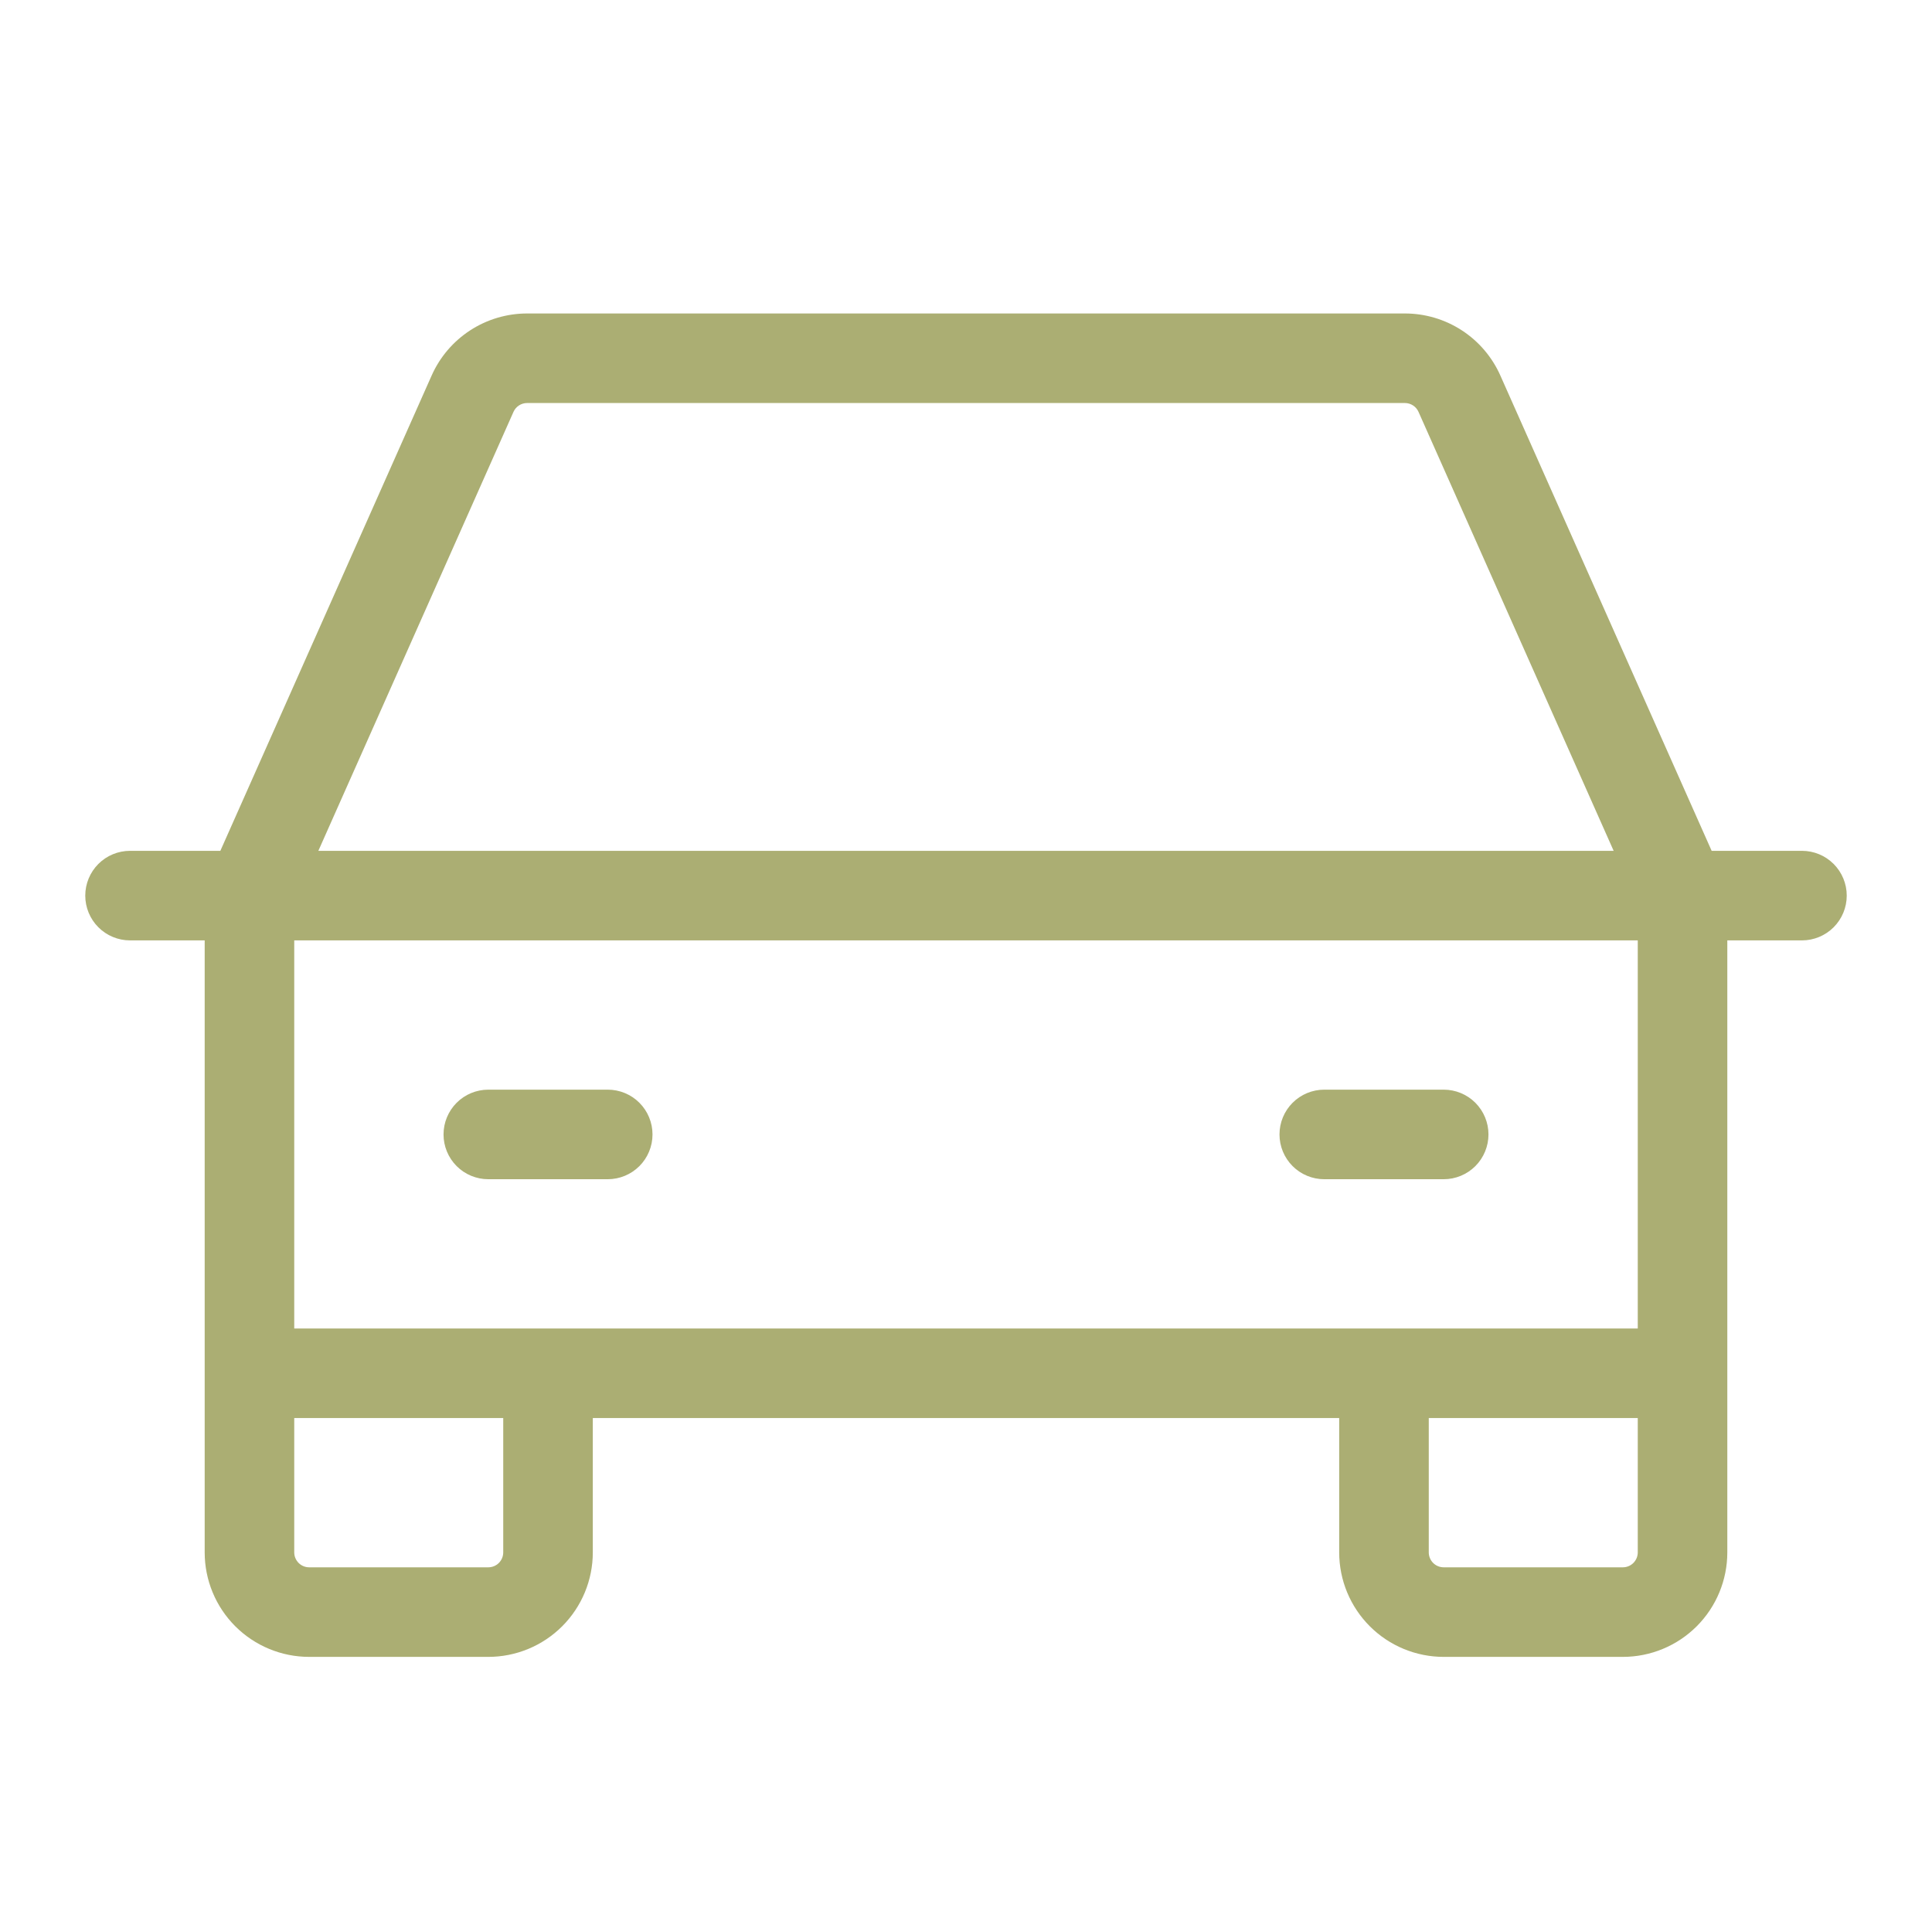 <svg width="91" height="90" viewBox="0 0 91 90" fill="none" xmlns="http://www.w3.org/2000/svg">
<path d="M84.875 40.078H80.621L70.668 17.687C70.282 16.818 69.651 16.079 68.853 15.56C68.055 15.042 67.124 14.766 66.172 14.766H24.828C23.876 14.766 22.945 15.042 22.147 15.56C21.349 16.079 20.718 16.818 20.332 17.687L10.379 40.078H6.125C5.566 40.078 5.029 40.3 4.633 40.696C4.238 41.092 4.016 41.628 4.016 42.188C4.016 42.747 4.238 43.283 4.633 43.679C5.029 44.075 5.566 44.297 6.125 44.297H9.641V73.125C9.641 74.43 10.159 75.682 11.082 76.605C12.005 77.528 13.257 78.047 14.562 78.047H23C24.305 78.047 25.557 77.528 26.48 76.605C27.403 75.682 27.922 74.43 27.922 73.125V66.797H63.078V73.125C63.078 74.43 63.597 75.682 64.52 76.605C65.443 77.528 66.695 78.047 68 78.047H76.438C77.743 78.047 78.995 77.528 79.918 76.605C80.841 75.682 81.359 74.43 81.359 73.125V44.297H84.875C85.434 44.297 85.971 44.075 86.367 43.679C86.762 43.283 86.984 42.747 86.984 42.188C86.984 41.628 86.762 41.092 86.367 40.696C85.971 40.3 85.434 40.078 84.875 40.078ZM24.185 19.403C24.24 19.278 24.33 19.172 24.444 19.098C24.559 19.024 24.692 18.984 24.828 18.984H66.172C66.308 18.984 66.441 19.024 66.556 19.098C66.67 19.172 66.76 19.278 66.815 19.403L76.005 40.078H14.995L24.185 19.403ZM23.703 73.125C23.703 73.311 23.629 73.49 23.497 73.622C23.365 73.754 23.186 73.828 23 73.828H14.562C14.376 73.828 14.197 73.754 14.065 73.622C13.934 73.49 13.859 73.311 13.859 73.125V66.797H23.703V73.125ZM76.438 73.828H68C67.814 73.828 67.635 73.754 67.503 73.622C67.371 73.49 67.297 73.311 67.297 73.125V66.797H77.141V73.125C77.141 73.311 77.067 73.49 76.935 73.622C76.803 73.754 76.624 73.828 76.438 73.828ZM77.141 62.578H13.859V44.297H77.141V62.578ZM20.891 53.438C20.891 52.878 21.113 52.342 21.508 51.946C21.904 51.55 22.441 51.328 23 51.328H28.625C29.184 51.328 29.721 51.55 30.117 51.946C30.512 52.342 30.734 52.878 30.734 53.438C30.734 53.997 30.512 54.533 30.117 54.929C29.721 55.325 29.184 55.547 28.625 55.547H23C22.441 55.547 21.904 55.325 21.508 54.929C21.113 54.533 20.891 53.997 20.891 53.438ZM60.266 53.438C60.266 52.878 60.488 52.342 60.883 51.946C61.279 51.55 61.816 51.328 62.375 51.328H68C68.559 51.328 69.096 51.55 69.492 51.946C69.887 52.342 70.109 52.878 70.109 53.438C70.109 53.997 69.887 54.533 69.492 54.929C69.096 55.325 68.559 55.547 68 55.547H62.375C61.816 55.547 61.279 55.325 60.883 54.929C60.488 54.533 60.266 53.997 60.266 53.438Z" fill="#ABAE73"/>
</svg>
